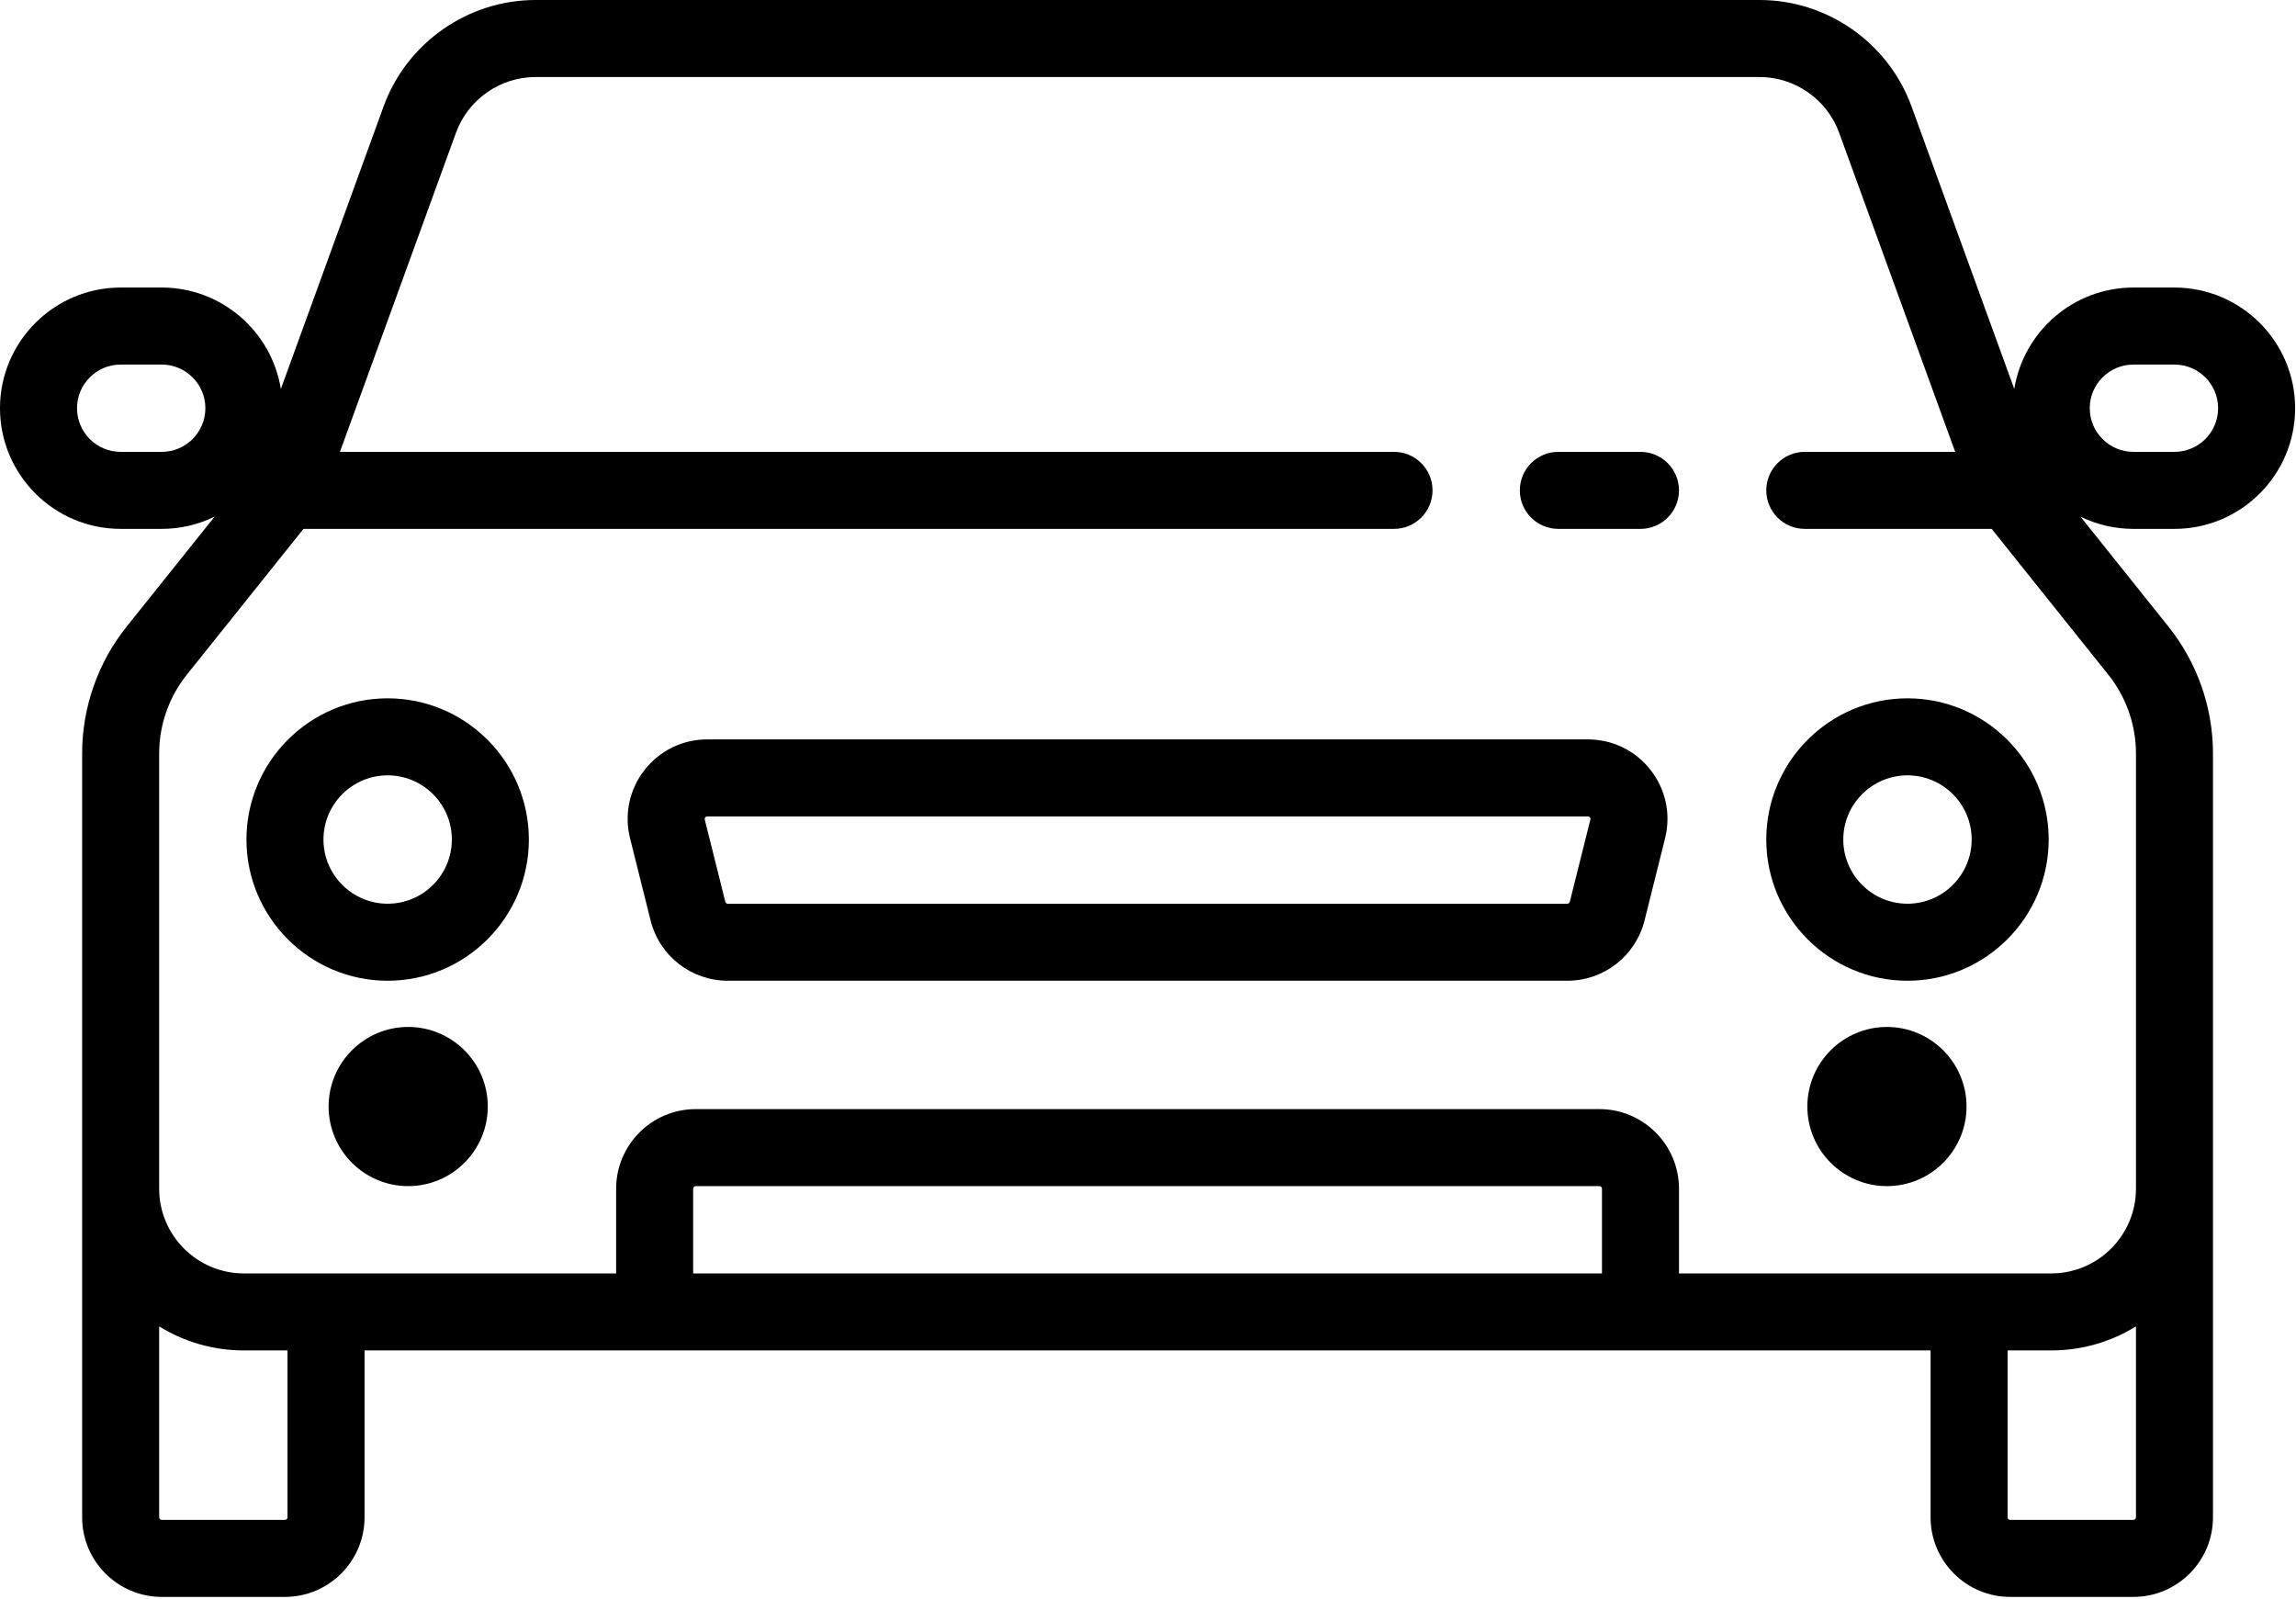 <?xml version="1.0" encoding="UTF-8" standalone="no"?><!DOCTYPE svg PUBLIC "-//W3C//DTD SVG 1.1//EN" "http://www.w3.org/Graphics/SVG/1.1/DTD/svg11.dtd"><svg width="100%" height="100%" viewBox="0 0 794 553" version="1.1" xmlns="http://www.w3.org/2000/svg" xmlns:xlink="http://www.w3.org/1999/xlink" xml:space="preserve" xmlns:serif="http://www.serif.com/" style="fill-rule:evenodd;clip-rule:evenodd;stroke-linejoin:round;stroke-miterlimit:1.414;"><path d="M567.308,156.256l-28.404,0c-7.354,0 -13.318,5.962 -13.318,13.318c0,7.354 5.962,13.318 13.318,13.318l28.404,0c7.354,0 13.318,-5.962 13.318,-13.318c-0.002,-7.356 -5.964,-13.318 -13.318,-13.318Z" style="fill-rule:nonzero;"/><path d="M570.808,266.274c-5.252,-6.726 -13.16,-10.585 -21.693,-10.585l-304.531,0c-8.534,0 -16.44,3.858 -21.693,10.585c-5.252,6.728 -7.078,15.333 -5.007,23.613l7.103,28.412c3.069,12.273 14.049,20.845 26.701,20.845l290.327,0c12.651,0 23.63,-8.573 26.701,-20.847l7.103,-28.41c2.067,-8.281 0.241,-16.886 -5.011,-23.613Zm-20.831,17.155l-7.103,28.409c-0.099,0.398 -0.453,0.673 -0.86,0.673l-290.327,0c-0.408,0 -0.764,-0.277 -0.862,-0.671l-7.103,-28.41c-0.033,-0.126 -0.105,-0.42 0.161,-0.761c0.267,-0.341 0.57,-0.341 0.699,-0.341l304.533,0c0.13,0 0.432,0 0.699,0.341c0.267,0.34 0.195,0.633 0.163,0.76Z" style="fill-rule:nonzero;"/><path d="M141.161,355.124c-15.176,0 -27.522,12.346 -27.522,27.522c0,15.176 12.346,27.522 27.522,27.522c15.176,0 27.522,-12.346 27.522,-27.522c0,-15.176 -12.346,-27.522 -27.522,-27.522Z" style="fill-rule:nonzero;"/><path d="M652.539,355.124c-15.176,0 -27.522,12.346 -27.522,27.522c0,15.176 12.346,27.522 27.522,27.522c15.176,0 27.522,-12.346 27.522,-27.522c0,-15.176 -12.347,-27.522 -27.522,-27.522Z" style="fill-rule:nonzero;"/><path d="M134.059,241.485c-26.925,0 -48.83,21.904 -48.83,48.83c0,26.926 21.904,48.83 48.83,48.83c26.926,0 48.83,-21.904 48.83,-48.83c0,-26.926 -21.904,-48.83 -48.83,-48.83Zm0,71.024c-12.239,0 -22.196,-9.955 -22.196,-22.196c0,-12.241 9.955,-22.196 22.196,-22.196c12.24,0 22.196,9.955 22.196,22.196c0,12.241 -9.957,22.196 -22.196,22.196Z" style="fill-rule:nonzero;"/><path d="M659.641,241.485c-26.925,0 -48.83,21.904 -48.83,48.83c0,26.926 21.904,48.83 48.83,48.83c26.925,0 48.83,-21.904 48.83,-48.83c0,-26.926 -21.905,-48.83 -48.83,-48.83Zm0,71.024c-12.239,0 -22.196,-9.955 -22.196,-22.196c0,-12.241 9.955,-22.196 22.196,-22.196c12.239,0 22.196,9.955 22.196,22.196c0,12.241 -9.956,22.196 -22.196,22.196Z" style="fill-rule:nonzero;"/><path d="M751.973,182.889c23.008,0 41.727,-18.719 41.727,-41.727c0,-23.008 -18.719,-41.727 -41.727,-41.727l-14.204,0c-20.746,0 -38,15.223 -41.193,35.082l-35.526,-97.698c-8.007,-22.024 -29.131,-36.819 -52.564,-36.819l-46.044,0l-55.241,0l-27.163,0l-166.379,0l-27.161,0l-31.611,0l-69.674,0c-23.433,0 -44.557,14.797 -52.564,36.817l-35.524,97.698c-3.192,-19.858 -20.445,-35.081 -41.192,-35.081l-14.205,0c-23.01,0 -41.728,18.719 -41.728,41.727c0,23.008 18.719,41.727 41.727,41.727l14.204,0c6.559,0 12.766,-1.525 18.294,-4.234l-30.446,38.059c-9.912,12.389 -15.37,27.948 -15.37,43.813l0,264.167c0,15.176 12.346,27.522 27.522,27.522l42.615,0c15.176,0 27.522,-12.346 27.522,-27.522l0,-57.708l541.562,0l0,57.708c0,15.176 12.346,27.522 27.522,27.522l42.615,0c15.176,0 27.522,-12.346 27.522,-27.522l0,-264.165c0,-15.865 -5.458,-31.426 -15.37,-43.813l-30.446,-38.059c5.528,2.708 11.735,4.234 18.294,4.234l14.206,0l0,-0.001Zm-696.04,-26.634l-14.205,0c-8.323,0 -15.093,-6.77 -15.093,-15.093c0,-8.323 6.77,-15.093 15.093,-15.093l14.204,0c8.323,0 15.093,6.77 15.093,15.093c0,8.322 -6.771,15.093 -15.092,15.093Zm42.613,369.328l-42.615,0c-0.49,0 -0.888,-0.398 -0.888,-0.888l0,-66.02c8.526,5.264 18.562,8.312 29.297,8.312l15.093,0l0,57.708l0.002,0c-0.001,0.49 -0.399,0.888 -0.889,0.888Zm455.447,-85.229l-0.002,0l-314.283,0l0,-29.297c0,-0.49 0.398,-0.888 0.888,-0.888l312.509,0c0.49,0 0.888,0.398 0.888,0.888l0,29.297Zm183.774,85.229l-42.615,0c-0.49,0 -0.888,-0.398 -0.888,-0.888l0,-57.708l15.093,0c10.735,0 20.771,-3.048 29.297,-8.312l0,66.02l0.002,0c0,0.49 -0.399,0.888 -0.889,0.888Zm-8.642,-292.23c6.145,7.684 9.532,17.336 9.532,27.177l0,150.527c0,16.155 -13.143,29.297 -29.297,29.297l-128.734,0l0,-29.297c0,-15.176 -12.346,-27.522 -27.522,-27.522l-312.507,0c-15.176,0 -27.522,12.346 -27.522,27.522l0,29.297l-128.734,0c-16.155,0 -29.297,-13.143 -29.297,-29.297l0,-150.528c0,-9.841 3.386,-19.492 9.534,-27.177l40.369,-50.464l377.133,0c7.354,0 13.318,-5.962 13.318,-13.318c0,-7.354 -5.962,-13.318 -13.318,-13.318l-364.519,0l40.122,-110.335c4.193,-11.535 15.259,-19.284 27.533,-19.284l423.272,0c12.274,0 23.338,7.751 27.533,19.284l40.122,110.335l-52.011,0c-7.354,0 -13.318,5.962 -13.318,13.318c0,7.354 5.962,13.318 13.318,13.318l64.625,0l40.368,50.465Zm-6.45,-92.19c0,-8.323 6.77,-15.093 15.093,-15.093l14.204,0c8.323,0 15.093,6.77 15.093,15.093c0,8.323 -6.77,15.093 -15.093,15.093l-14.204,0c-8.322,-0.001 -15.093,-6.772 -15.093,-15.093Z" style="fill-rule:nonzero;"/></svg>